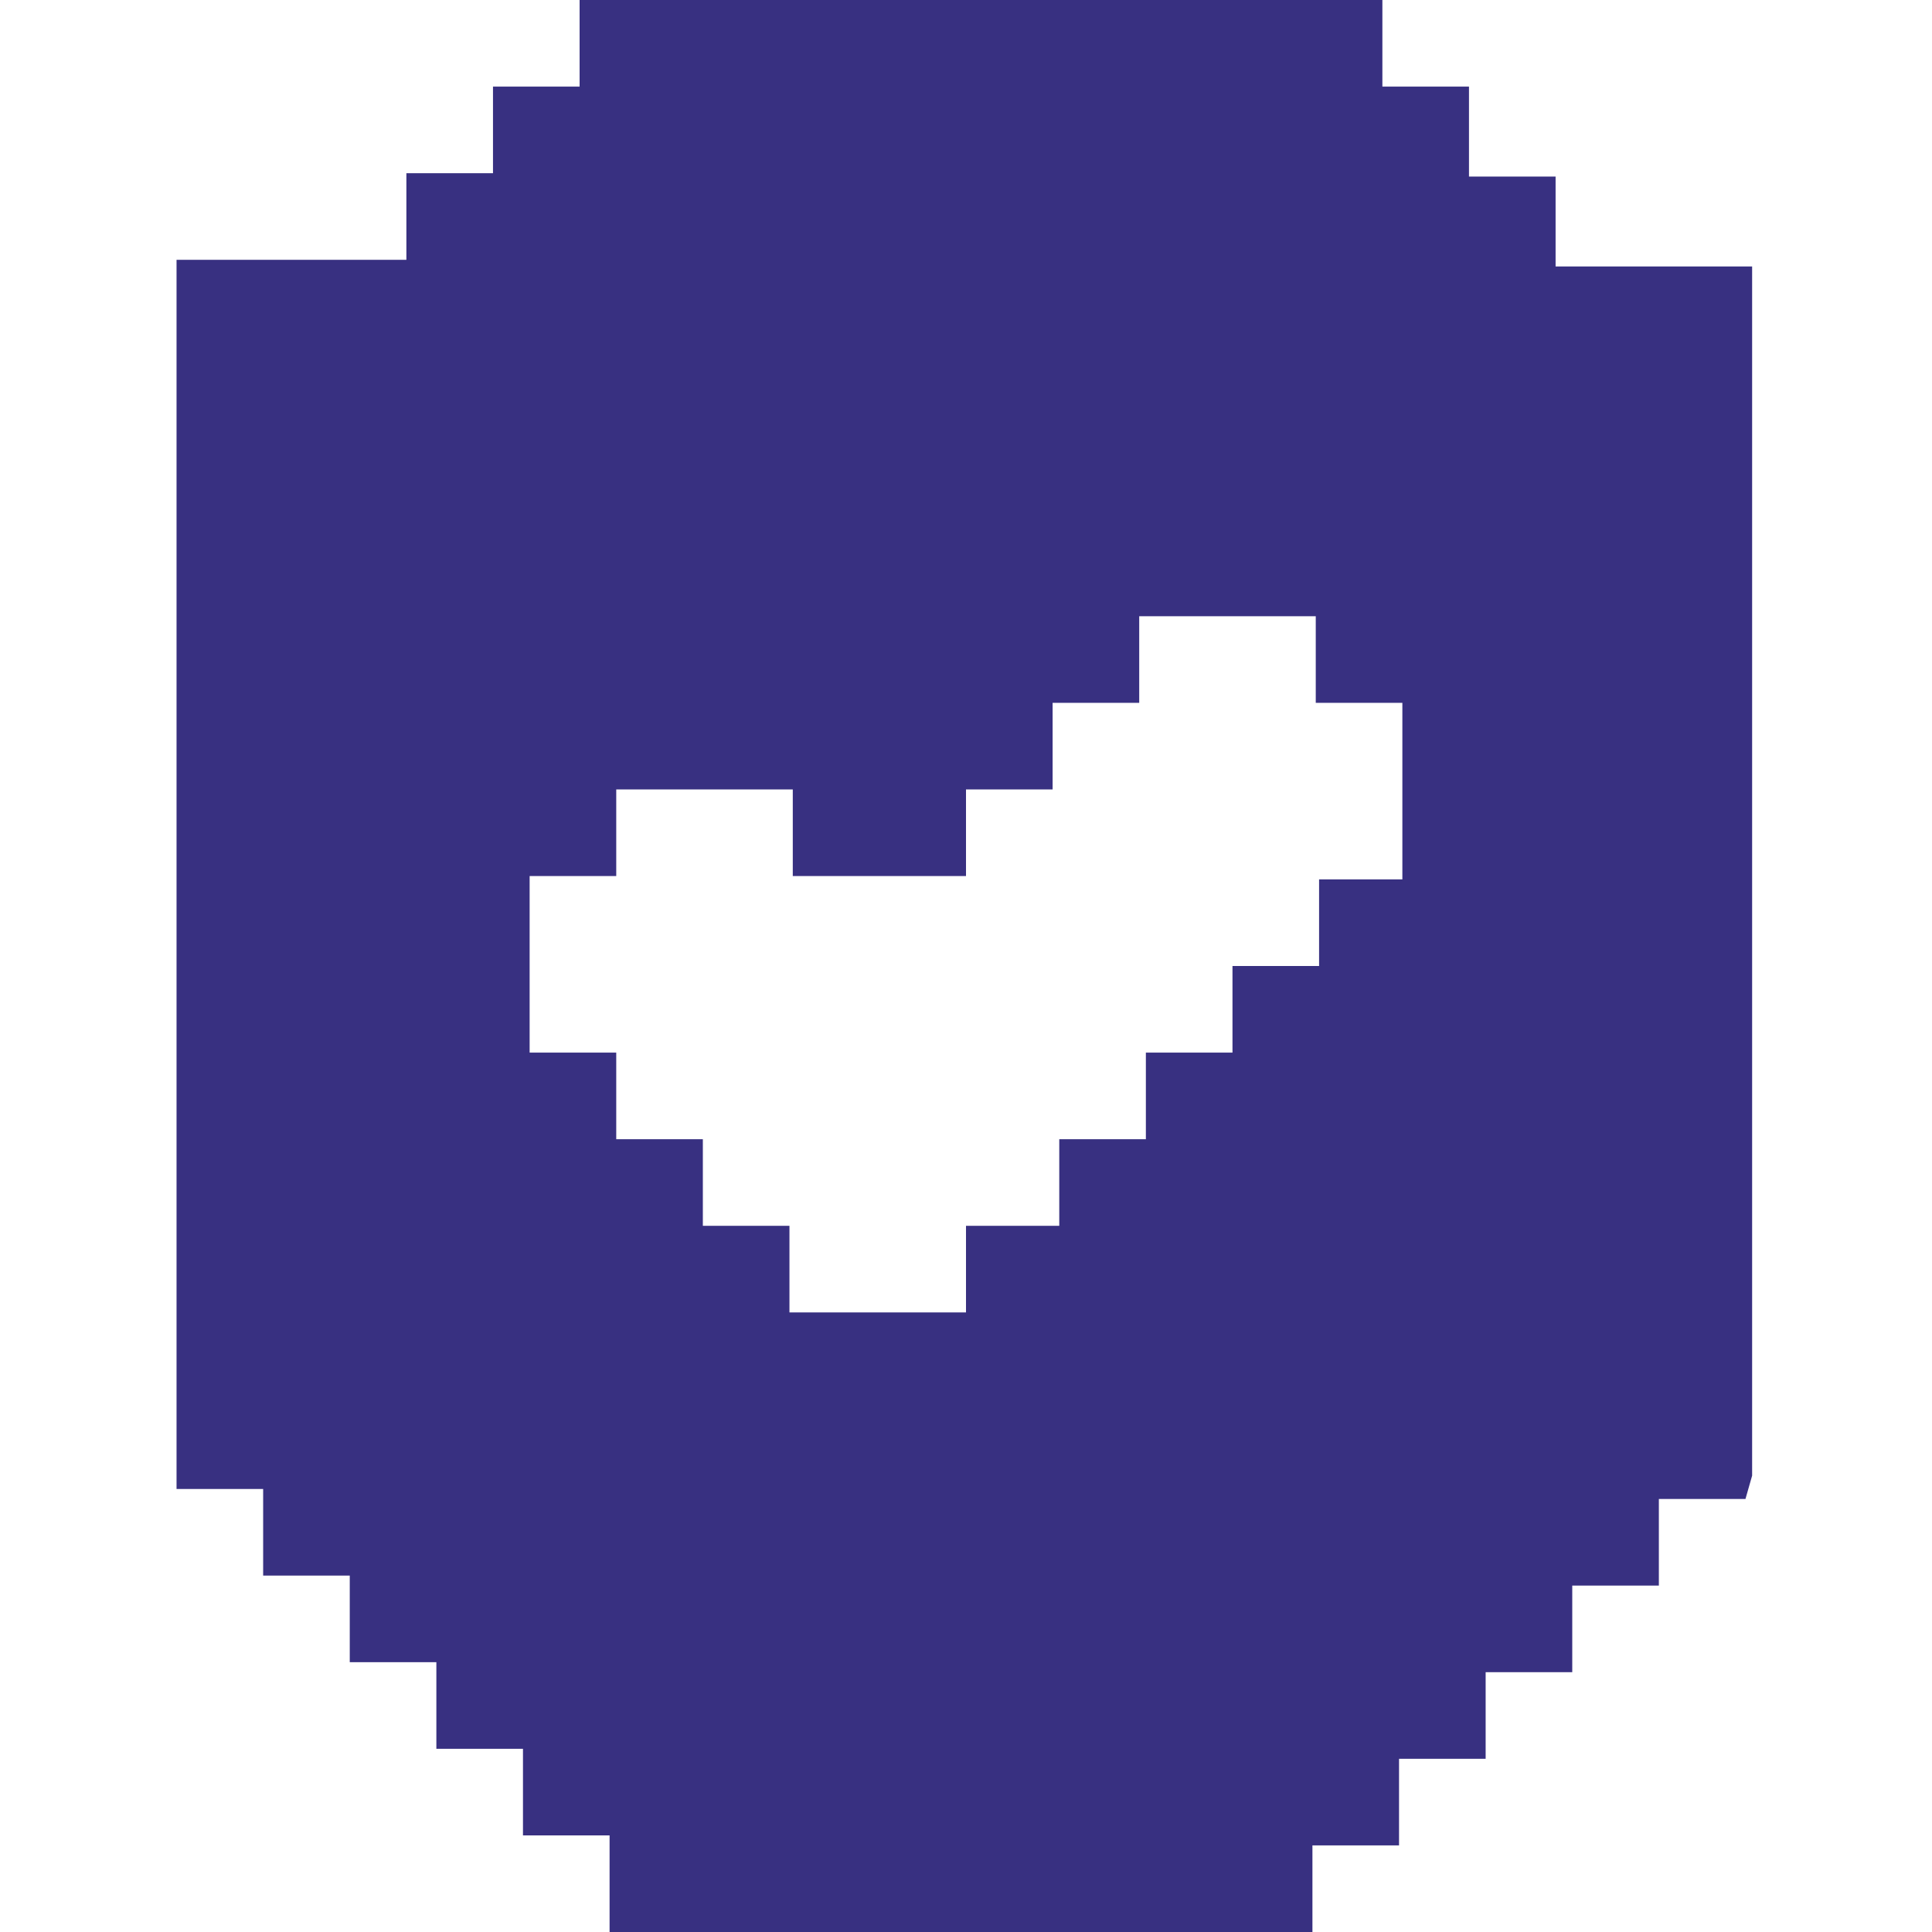 <?xml version="1.0" encoding="utf-8"?>
<!-- Generator: Adobe Illustrator 25.4.1, SVG Export Plug-In . SVG Version: 6.00 Build 0)  -->
<svg version="1.1" id="Слой_1" xmlns="http://www.w3.org/2000/svg" xmlns:xlink="http://www.w3.org/1999/xlink" x="0px" y="0px"
	 viewBox="0 0 58 58" style="enable-background:new 0 0 58 58;" xml:space="preserve">
<style type="text/css">
	.st0{fill:#383081;}
</style>
<g>
	<path class="st0" d="M52.6,44.3V8l-5.9,0V5.3h-2.6V2.6h-2.6V0H17.4v2.6h-2.6v2.6h-2.6v2.6l-6.9,0v36.9h2.6v2.6h2.6v2.6h2.6v2.6h2.6
		v2.6h2.6V58h21.1v-2.6h2.6v-2.6h2.6v-2.6h2.6v-2.6h2.6v-2.6h2.6L52.6,44.3L52.6,44.3z M42.2,26.4h-2.6V29h-2.6v2.6h-2.6v2.6h-2.6
		v2.6H29v2.6h-5.3v-2.6h-2.6v-2.6h-2.6v-2.6h-2.6v-5.3h2.6v-2.6h5.3v2.6H29v-2.6h2.6v-2.6h2.6v-2.6h5.3v2.6h2.6V26.4z"/>
</g>
</svg>
